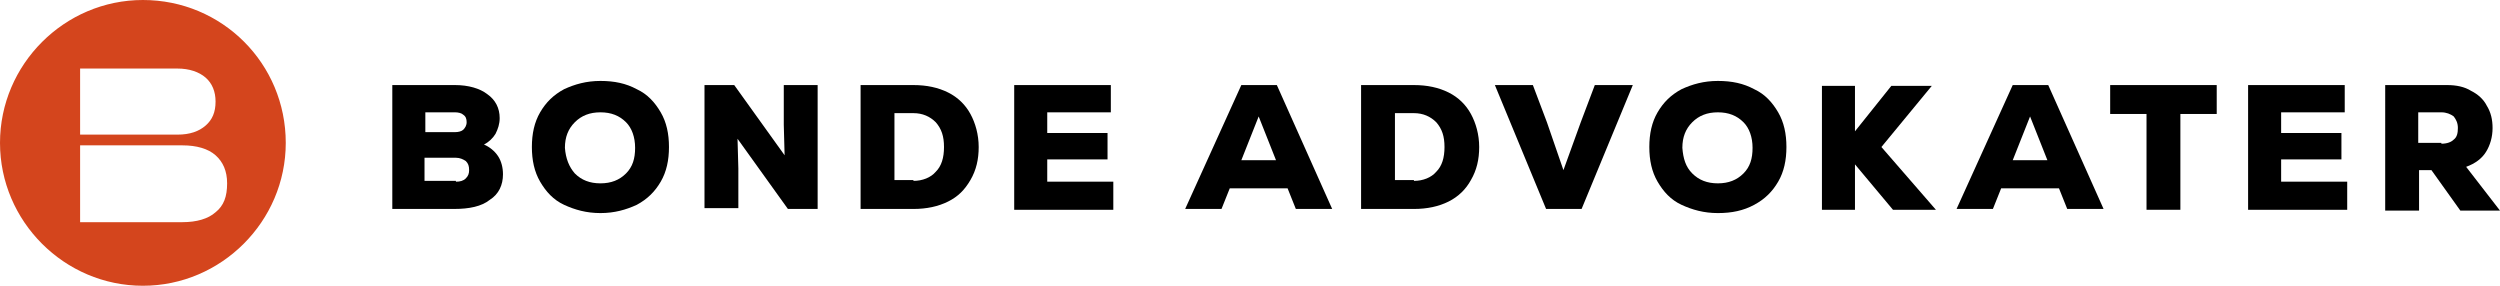 <?xml version="1.0" encoding="UTF-8"?>
<svg xmlns="http://www.w3.org/2000/svg" fill="none" height="103" viewBox="0 0 900 103" width="900">
  <g fill="#000">
    <path d="m141.229 30.624h22.597c4.757 0 8.919 1.189 11.595 3.271 2.974 2.081 4.46 5.054 4.46 8.622 0 2.081-.595 3.865-1.486 5.649-.892 1.487-2.379 2.973-4.163 3.865 2.081.892 3.865 2.379 5.054 4.162 1.19 1.784 1.784 4.163 1.784 6.541 0 3.865-1.486 7.136-4.757 9.217-2.973 2.379-7.433 3.271-12.785 3.271h-22.299zm22.597 16.947c1.189 0 2.378-.297 2.973-.892.595-.595 1.189-1.487 1.189-2.676 0-1.189-.297-2.081-1.189-2.676-.595-.595-1.784-.892-2.973-.892h-10.704v7.136zm.297 17.84c1.487 0 2.676-.297 3.568-1.189s1.189-1.784 1.189-2.973c0-1.487-.297-2.378-1.189-3.271-.892-.595-2.081-1.189-3.568-1.189h-11.298v8.325h11.298z"></path>
    <path d="m203.072 73.736c-3.865-1.784-6.541-4.757-8.622-8.325s-2.973-7.73-2.973-12.488.892-8.92 2.973-12.488 4.757-6.244 8.622-8.325c3.865-1.784 8.028-2.973 13.082-2.973 5.055 0 9.217.892 13.083 2.973 3.865 1.784 6.541 4.757 8.622 8.325s2.973 7.73 2.973 12.488-.892 8.92-2.973 12.488-4.757 6.244-8.622 8.325c-3.866 1.784-8.028 2.973-13.083 2.973-5.054 0-9.217-1.189-13.082-2.973zm3.865-11.298c2.379 2.379 5.352 3.568 9.217 3.568 3.866 0 6.839-1.189 9.218-3.568 2.378-2.379 3.27-5.352 3.27-9.217 0-3.865-1.189-7.136-3.27-9.217-2.379-2.379-5.352-3.568-9.218-3.568-3.865 0-6.838 1.189-9.217 3.568-2.378 2.379-3.567 5.352-3.567 9.217.297 3.865 1.486 6.838 3.567 9.217z"></path>
    <path d="m253.618 30.624h10.703l18.137 25.273-.297-11.001v-14.271h12.19v44.599h-10.704l-18.136-25.273.297 10.704v14.272h-12.19z"></path>
    <path d="m309.812 30.624h19.028c4.757 0 8.92.892 12.488 2.676 3.568 1.784 6.244 4.46 8.028 7.73s2.973 7.433 2.973 11.893c0 4.46-.892 8.325-2.973 11.893-2.082 3.568-4.46 5.947-8.028 7.731-3.568 1.784-7.731 2.676-12.488 2.676h-19.028zm19.028 34.49c3.271 0 6.244-1.189 8.028-3.271 2.081-2.081 2.973-5.054 2.973-8.92s-.892-6.541-2.973-8.92c-2.081-2.081-4.757-3.271-8.028-3.271h-6.838v24.083h6.838z"></path>
    <path d="m365.114 30.624h34.787v9.812h-22.894v7.433h21.705v9.514h-21.705v8.028h23.786v10.109h-35.679z"></path>
    <path d="m446.878 30.624h12.785l19.921 44.599h-13.082l-2.974-7.433h-20.812l-2.974 7.433h-13.082zm12.488 27.056-6.244-15.758-6.244 15.758z"></path>
    <path d="m489.99 30.624h19.029c4.757 0 8.92.892 12.488 2.676 3.567 1.784 6.243 4.46 8.027 7.73s2.974 7.433 2.974 11.893c0 4.46-.892 8.325-2.974 11.893-1.784 3.271-4.46 5.947-8.027 7.731-3.568 1.784-7.731 2.676-12.488 2.676h-19.029zm19.029 34.49c3.271 0 6.244-1.189 8.028-3.271 2.081-2.081 2.973-5.054 2.973-8.92s-.892-6.541-2.973-8.92c-2.082-2.081-4.757-3.271-8.028-3.271h-6.839v24.083h6.839z"></path>
    <path d="m538.157 30.624h13.677l5.054 13.38 5.947 17.245 6.243-17.245 5.055-13.38h13.677l-18.434 44.599h-12.785z"></path>
    <path d="m605.352 73.736c-3.865-1.784-6.541-4.757-8.622-8.325-2.082-3.568-2.974-7.73-2.974-12.488s.892-8.92 2.974-12.488c2.081-3.568 4.757-6.244 8.622-8.325 3.865-1.784 8.028-2.973 13.082-2.973 5.055 0 9.217.892 13.082 2.973 3.866 1.784 6.542 4.757 8.623 8.325s2.973 7.73 2.973 12.488-.892 8.92-2.973 12.488-4.757 6.244-8.623 8.325c-3.865 2.081-8.027 2.973-13.082 2.973-5.054 0-9.217-1.189-13.082-2.973zm3.865-11.298c2.379 2.379 5.352 3.568 9.217 3.568s6.839-1.189 9.217-3.568c2.379-2.379 3.271-5.352 3.271-9.217 0-3.865-1.189-7.136-3.271-9.217-2.378-2.379-5.352-3.568-9.217-3.568s-6.838 1.189-9.217 3.568c-2.378 2.379-3.568 5.352-3.568 9.217.298 3.865 1.19 6.838 3.568 9.217z"></path>
    <path d="m667.79 59.167v16.353h-11.893v-44.599h11.893v16.353l13.082-16.353h14.569l-18.137 22.002 19.624 22.597h-15.461z"></path>
    <path d="m724.579 30.624h12.785l19.921 44.599h-13.083l-2.973-7.433h-20.813l-2.973 7.433h-13.082zm12.487 27.056-6.243-15.758-6.244 15.758z"></path>
    <path d="m759.663 30.624h38.355v10.406h-13.082v34.49h-12.191v-34.49h-13.082z"></path>
    <path d="m809.316 30.624h34.787v9.812h-22.894v7.433h21.705v9.514h-21.705v8.028h23.786v10.109h-35.679z"></path>
    <path d="m858.672 30.624h22.299c3.271 0 6.244.595 8.623 2.081 2.378 1.189 4.459 2.973 5.649 5.352 1.486 2.379 2.081 5.054 2.081 8.028 0 3.271-.892 6.244-2.379 8.622-1.486 2.379-3.865 4.163-7.135 5.352l12.19 15.758h-14.272l-10.406-14.569h-4.46v14.569h-12.19zm20.218 21.11c2.081 0 3.568-.595 4.46-1.487 1.189-.892 1.486-2.379 1.486-4.163 0-1.784-.594-2.973-1.486-4.162-1.189-.892-2.676-1.487-4.46-1.487h-8.325v11.001h8.325z"></path>
  </g>
  <path d="m51.437 0c-28.246 0-51.437 23.191-51.437 51.437s23.191 51.437 51.437 51.437c28.246 0 51.437-23.191 51.437-51.437 0-28.543-22.894-51.437-51.437-51.437zm-22.597 24.678h35.084c4.162 0 7.73 1.189 10.109 3.271 2.379 2.081 3.568 5.054 3.568 8.622 0 3.865-1.189 6.541-3.568 8.622-2.379 2.081-5.649 3.271-10.109 3.271h-35.084zm48.761 51.734c-2.676 2.379-6.838 3.568-11.893 3.568h-36.868v-27.651h36.868c5.054 0 9.217 1.189 11.893 3.568s4.162 5.649 4.162 10.109c0 4.757-1.189 8.028-4.162 10.406z" fill="#d4451d"></path>
</svg>
